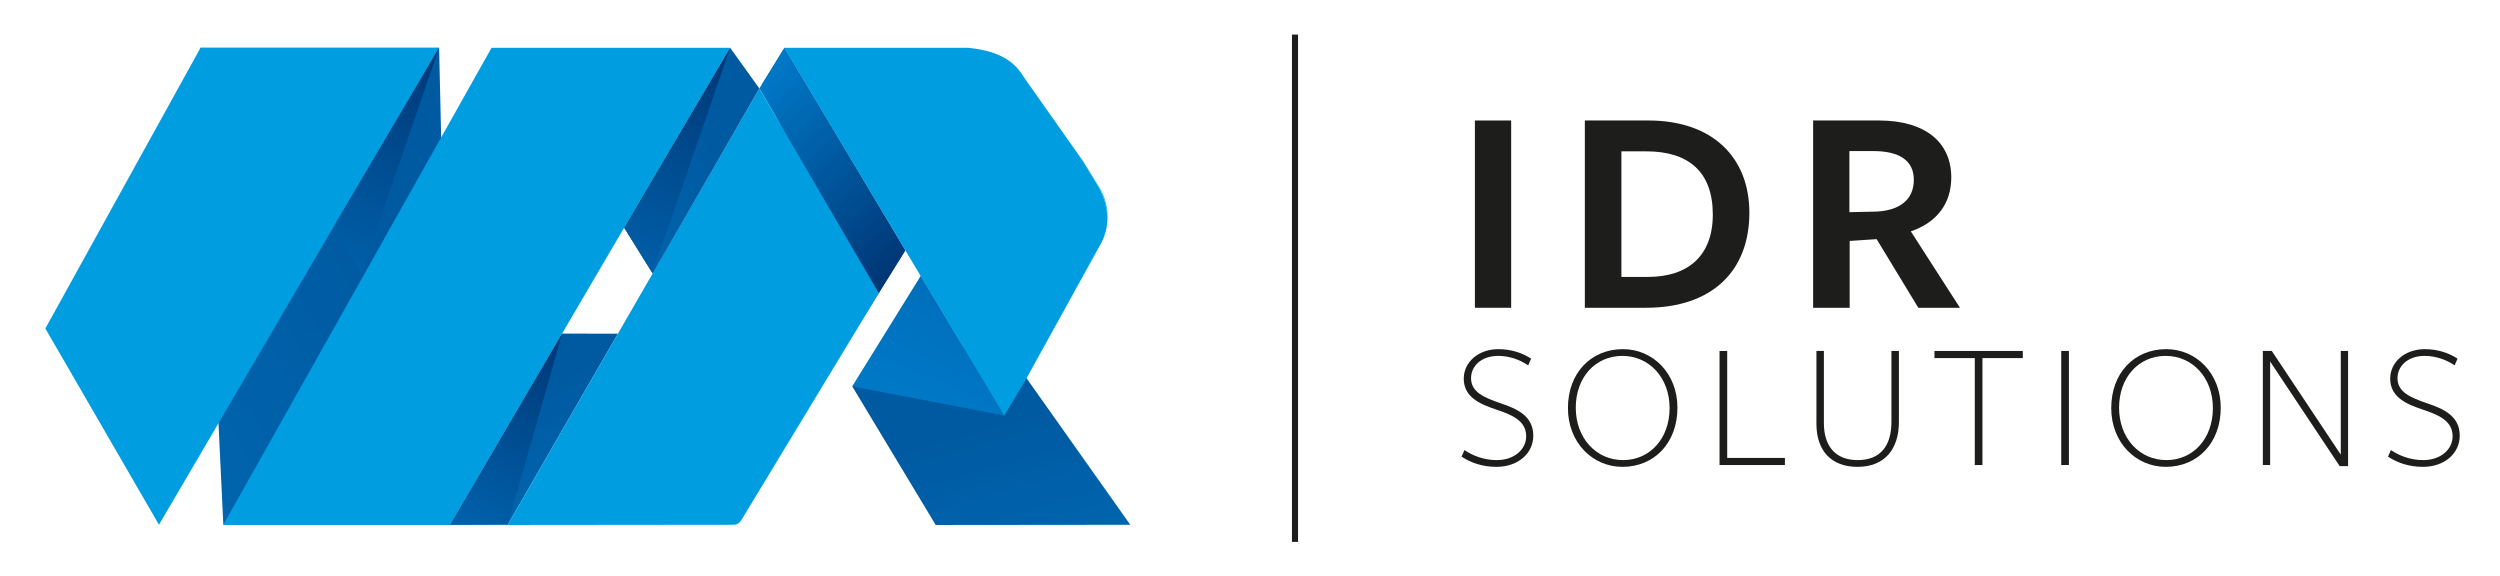 <?xml version="1.0" encoding="UTF-8" standalone="no"?><!DOCTYPE svg PUBLIC "-//W3C//DTD SVG 1.1//EN" "http://www.w3.org/Graphics/SVG/1.1/DTD/svg11.dtd"><svg width="100%" height="100%" viewBox="0 0 1301 300" version="1.1" xmlns="http://www.w3.org/2000/svg" xmlns:xlink="http://www.w3.org/1999/xlink" xml:space="preserve" xmlns:serif="http://www.serif.com/" style="fill-rule:evenodd;clip-rule:evenodd;stroke-linejoin:round;stroke-miterlimit:2;"><rect id="idr-wide" x="0.819" y="0" width="1300" height="300" style="fill:none;"/><rect x="767.538" y="62.702" width="18.873" height="97.466" style="fill:#1d1d1b;"/><path d="M794.223,227.092c0,-7.978 -6.937,-11.113 -15.866,-14.055c-8.165,-2.755 -16.618,-6.365 -16.618,-15.962c0,-8.73 7.695,-15.379 18.044,-15.379c6.835,0 12.635,2.088 17.003,4.934l-1.522,3.513c-4.368,-3.038 -10.066,-4.939 -15.481,-4.939c-9.302,0 -14.248,5.608 -14.248,11.588c0,7.22 6.649,10.072 15.481,13.104c8.46,2.859 16.907,6.559 16.907,16.811c0,9.218 -7.875,16.245 -19.181,16.245c-7.22,0 -13.207,-2.087 -18.14,-5.312l1.516,-3.43c4.464,3.045 10.258,5.229 16.81,5.229c9.218,0 15.295,-5.698 15.295,-12.347" style="fill:#1d1d1b;fill-rule:nonzero;"/><rect x="672.333" y="18" width="3.173" height="264" style="fill:#1d1d1b;"/><path d="M856.722,78.758l-12.943,0l0,65.342l13.881,0c20.588,0 33.686,-10.76 33.686,-32.433c0,-21.988 -12.321,-32.909 -34.624,-32.909m-0.154,81.407l-31.816,0l0,-97.466l33.062,0c33.217,0 52.559,19.027 52.559,48.036c0,30.089 -19.188,49.43 -53.805,49.43" style="fill:#1d1d1b;fill-rule:nonzero;"/><path d="M976.614,110.105c11.691,-0.623 19.335,-5.929 19.335,-16.528c0,-10.137 -7.644,-14.967 -21.211,-14.967l-12.314,0l0,31.81l14.19,-0.315Zm-14.043,50.06l-19.014,0l0,-97.467l34.149,0c24.641,0 37.739,11.692 37.739,29.626c0,13.888 -7.799,23.55 -21.051,28.078l25.573,39.763l-21.68,0l-21.673,-35.716l-14.043,0.938l0,34.778Z" style="fill:#1d1d1b;fill-rule:nonzero;"/><path d="M844.257,185.207c-13.965,0 -24.224,11.106 -24.224,26.973c0,15.86 10.638,27.255 24.603,27.255c13.959,0 24.217,-11.202 24.217,-27.062c0,-15.86 -10.637,-27.166 -24.596,-27.166m0.096,57.742c-15.68,0 -28.399,-12.719 -28.399,-30.576c0,-18.43 12.154,-30.68 28.586,-30.68c15.667,0 28.399,12.629 28.399,30.487c0,18.423 -12.16,30.769 -28.586,30.769" style="fill:#1d1d1b;fill-rule:nonzero;"/><path d="M894.85,242.004l0,-59.361l3.989,0l0,55.661l30.018,0l0,3.7l-34.007,0Z" style="fill:#1d1d1b;fill-rule:nonzero;"/><path d="M966.633,242.951c-13.676,0 -21.365,-8.447 -21.365,-22.412l0,-37.9l3.886,0l0,37.617c0,11.865 5.987,19.181 17.576,19.181c11.781,0 17.568,-7.316 17.568,-19.939l0,-36.859l3.893,0l0,36.949c0,14.248 -7.503,23.363 -21.558,23.363" style="fill:#1d1d1b;fill-rule:nonzero;"/><path d="M1031.67,186.348l0,55.655l-3.989,0l0,-55.655l-20.993,0l0,-3.706l45.974,0l0,3.706l-20.992,0Z" style="fill:#1d1d1b;fill-rule:nonzero;"/><rect x="1072.67" y="182.639" width="3.989" height="59.361" style="fill:#1d1d1b;"/><path d="M1126.99,185.207c-13.965,0 -24.224,11.106 -24.224,26.973c0,15.86 10.644,27.255 24.609,27.255c13.953,0 24.211,-11.202 24.211,-27.062c0,-15.86 -10.631,-27.166 -24.596,-27.166m0.096,57.742c-15.673,0 -28.399,-12.719 -28.399,-30.576c0,-18.43 12.154,-30.68 28.586,-30.68c15.673,0 28.405,12.629 28.405,30.487c0,18.423 -12.16,30.769 -28.592,30.769" style="fill:#1d1d1b;fill-rule:nonzero;"/><path d="M1218.14,182.641l3.803,0l0,59.933l-4.375,0l-36.184,-54.428l0,53.856l-3.797,0l0,-59.361l4.651,0l35.902,53.946l0,-53.946Z" style="fill:#1d1d1b;fill-rule:nonzero;"/><path d="M1276.34,227.092c0,-7.978 -6.931,-11.113 -15.86,-14.055c-8.165,-2.755 -16.625,-6.365 -16.625,-15.962c0,-8.73 7.702,-15.379 18.051,-15.379c6.835,0 12.635,2.088 16.997,4.934l-1.516,3.513c-4.375,-3.038 -10.066,-4.939 -15.481,-4.939c-9.308,0 -14.248,5.608 -14.248,11.588c0,7.22 6.649,10.072 15.481,13.104c8.454,2.859 16.907,6.559 16.907,16.811c0,9.218 -7.881,16.245 -19.187,16.245c-7.214,0 -13.201,-2.087 -18.141,-5.312l1.523,-3.43c4.458,3.045 10.258,5.229 16.811,5.229c9.211,0 15.288,-5.698 15.288,-12.347" style="fill:#1d1d1b;fill-rule:nonzero;"/><g id="IDR-Icon" serif:id="IDR Icon"><g><path d="M228.514,24.885l-124.17,0l11.879,248.213l117.966,0l-5.675,-248.213Z" style="fill:url(#_Linear1);"/><path d="M518.411,174.521l-74.92,26.513l43.454,72.166l101.261,-0.102l-69.795,-98.577Z" style="fill:url(#_Linear2);"/><path d="M408.223,24.885l-13.062,21.139l62.164,106.529l13.791,-22.208l-62.893,-105.46Z" style="fill:url(#_Linear3);"/><path d="M471.153,130.285l-20.019,32.139l-54.76,-118.247l11.849,-19.292l62.93,105.4Z" style="fill:url(#_Linear4);"/><path d="M443.491,201.034l79.323,15.216l-43.614,-72.767l-35.709,57.551Z" style="fill:url(#_Linear5);"/><path d="M571.463,96.949c3.413,5.719 5.017,12.205 4.787,18.64c0.588,-6.32 -0.85,-12.787 -4.32,-18.385l-8.192,-13.164l7.725,12.909Z" style="fill:url(#_Linear6);"/><path d="M571.459,96.95l-7.72,-12.908l-31.12,-44.17c-5.732,-9.586 -15.197,-13.605 -28.718,-14.986l-95.678,-0.001l80.392,134.645l34.028,56.708l11.151,-18.64l38.31,-69.361c2.371,-3.917 3.745,-8.25 4.148,-12.646c0.223,-6.442 -1.374,-12.922 -4.793,-18.641" style="fill:#019de1;"/><path d="M234.189,273.092l30.092,-0.109l57.283,-99.331l-29.07,-0.051l-58.305,99.491Z" style="fill:url(#_Linear7);"/><path d="M395.161,46.024l-130.881,226.961l0.134,0.218l117.378,-0.115c1.553,0.025 3.01,-0.78 3.815,-2.109l71.718,-118.426l-62.164,-106.529Z" style="fill:#019de1;"/><path d="M324.803,118.484l14.756,23.689l0.262,0.013l55.34,-96.162l-15.184,-21.139l-55.174,93.599Z" style="fill:url(#_Linear8);"/><path d="M116.227,273.095l117.965,0l72.377,-123.493l18.238,-31.12l55.167,-93.599l-124.17,0l-139.577,248.212Z" style="fill:#019de1;"/><path d="M379.977,24.885l-40.418,117.288l-14.756,-23.695l55.174,-93.593Z" style="fill:url(#_Linear9);"/><path d="M23.595,170.95l59.136,102.143l15.049,-25.683l57.321,-97.81l18.245,-31.121l55.167,-93.593l-124.17,0l-80.748,146.064Z" style="fill:#019de1;"/><path d="M228.514,24.885l-40.419,117.288l-14.755,-23.695l55.174,-93.593Z" style="fill:url(#_Linear10);"/><path d="M292.494,173.601l-28.214,99.384l-30.091,0.113l58.305,-99.497Z" style="fill:url(#_Linear11);"/></g></g><defs><linearGradient id="_Linear1" x1="0" y1="0" x2="1" y2="0" gradientUnits="userSpaceOnUse" gradientTransform="matrix(336.333,-195.693,195.693,336.333,-140.322,329.122)"><stop offset="0" style="stop-color:#0078c6;stop-opacity:1"/><stop offset="1" style="stop-color:#005aa1;stop-opacity:1"/></linearGradient><linearGradient id="_Linear2" x1="0" y1="0" x2="1" y2="0" gradientUnits="userSpaceOnUse" gradientTransform="matrix(-55.417,-192.186,192.186,-55.417,566.588,413.026)"><stop offset="0" style="stop-color:#0078c6;stop-opacity:1"/><stop offset="1" style="stop-color:#005aa1;stop-opacity:1"/></linearGradient><linearGradient id="_Linear3" x1="0" y1="0" x2="1" y2="0" gradientUnits="userSpaceOnUse" gradientTransform="matrix(27.272,-11.318,11.318,27.272,424.933,91.972)"><stop offset="0" style="stop-color:#0078c6;stop-opacity:1"/><stop offset="1" style="stop-color:#005aa1;stop-opacity:1"/></linearGradient><linearGradient id="_Linear4" x1="0" y1="0" x2="1" y2="0" gradientUnits="userSpaceOnUse" gradientTransform="matrix(-83.547,-86.541,86.541,-83.547,471.116,136.579)"><stop offset="0" style="stop-color:#003675;stop-opacity:1"/><stop offset="1" style="stop-color:#0078c6;stop-opacity:1"/></linearGradient><linearGradient id="_Linear5" x1="0" y1="0" x2="1" y2="0" gradientUnits="userSpaceOnUse" gradientTransform="matrix(76.14,-167.435,167.435,76.14,482.854,209.301)"><stop offset="0" style="stop-color:#0078c6;stop-opacity:1"/><stop offset="1" style="stop-color:#005aa1;stop-opacity:1"/></linearGradient><linearGradient id="_Linear6" x1="0" y1="0" x2="1" y2="0" gradientUnits="userSpaceOnUse" gradientTransform="matrix(66,-145.136,145.136,66,526.362,195.772)"><stop offset="0" style="stop-color:#00ced2;stop-opacity:1"/><stop offset="1" style="stop-color:#00b1ff;stop-opacity:1"/></linearGradient><linearGradient id="_Linear7" x1="0" y1="0" x2="1" y2="0" gradientUnits="userSpaceOnUse" gradientTransform="matrix(-71.793,-124.457,124.457,-71.793,341.666,333.954)"><stop offset="0" style="stop-color:#0078c6;stop-opacity:1"/><stop offset="1" style="stop-color:#005aa1;stop-opacity:1"/></linearGradient><linearGradient id="_Linear8" x1="0" y1="0" x2="1" y2="0" gradientUnits="userSpaceOnUse" gradientTransform="matrix(147.41,-85.77,85.77,147.41,223.814,162.717)"><stop offset="0" style="stop-color:#0078c6;stop-opacity:1"/><stop offset="1" style="stop-color:#005aa1;stop-opacity:1"/></linearGradient><linearGradient id="_Linear9" x1="0" y1="0" x2="1" y2="0" gradientUnits="userSpaceOnUse" gradientTransform="matrix(-55.293,117.551,-117.551,-55.293,381.777,24.886)"><stop offset="0" style="stop-color:#003675;stop-opacity:1"/><stop offset="1" style="stop-color:#0060a9;stop-opacity:1"/></linearGradient><linearGradient id="_Linear10" x1="0" y1="0" x2="1" y2="0" gradientUnits="userSpaceOnUse" gradientTransform="matrix(-53.558,113.862,-113.862,-53.558,230.316,24.886)"><stop offset="0" style="stop-color:#003675;stop-opacity:1"/><stop offset="1" style="stop-color:#0060a9;stop-opacity:1"/></linearGradient><linearGradient id="_Linear11" x1="0" y1="0" x2="1" y2="0" gradientUnits="userSpaceOnUse" gradientTransform="matrix(-46.341,98.518,-98.518,-46.341,295.575,174.521)"><stop offset="0" style="stop-color:#003675;stop-opacity:1"/><stop offset="1" style="stop-color:#0060a9;stop-opacity:1"/></linearGradient></defs></svg>